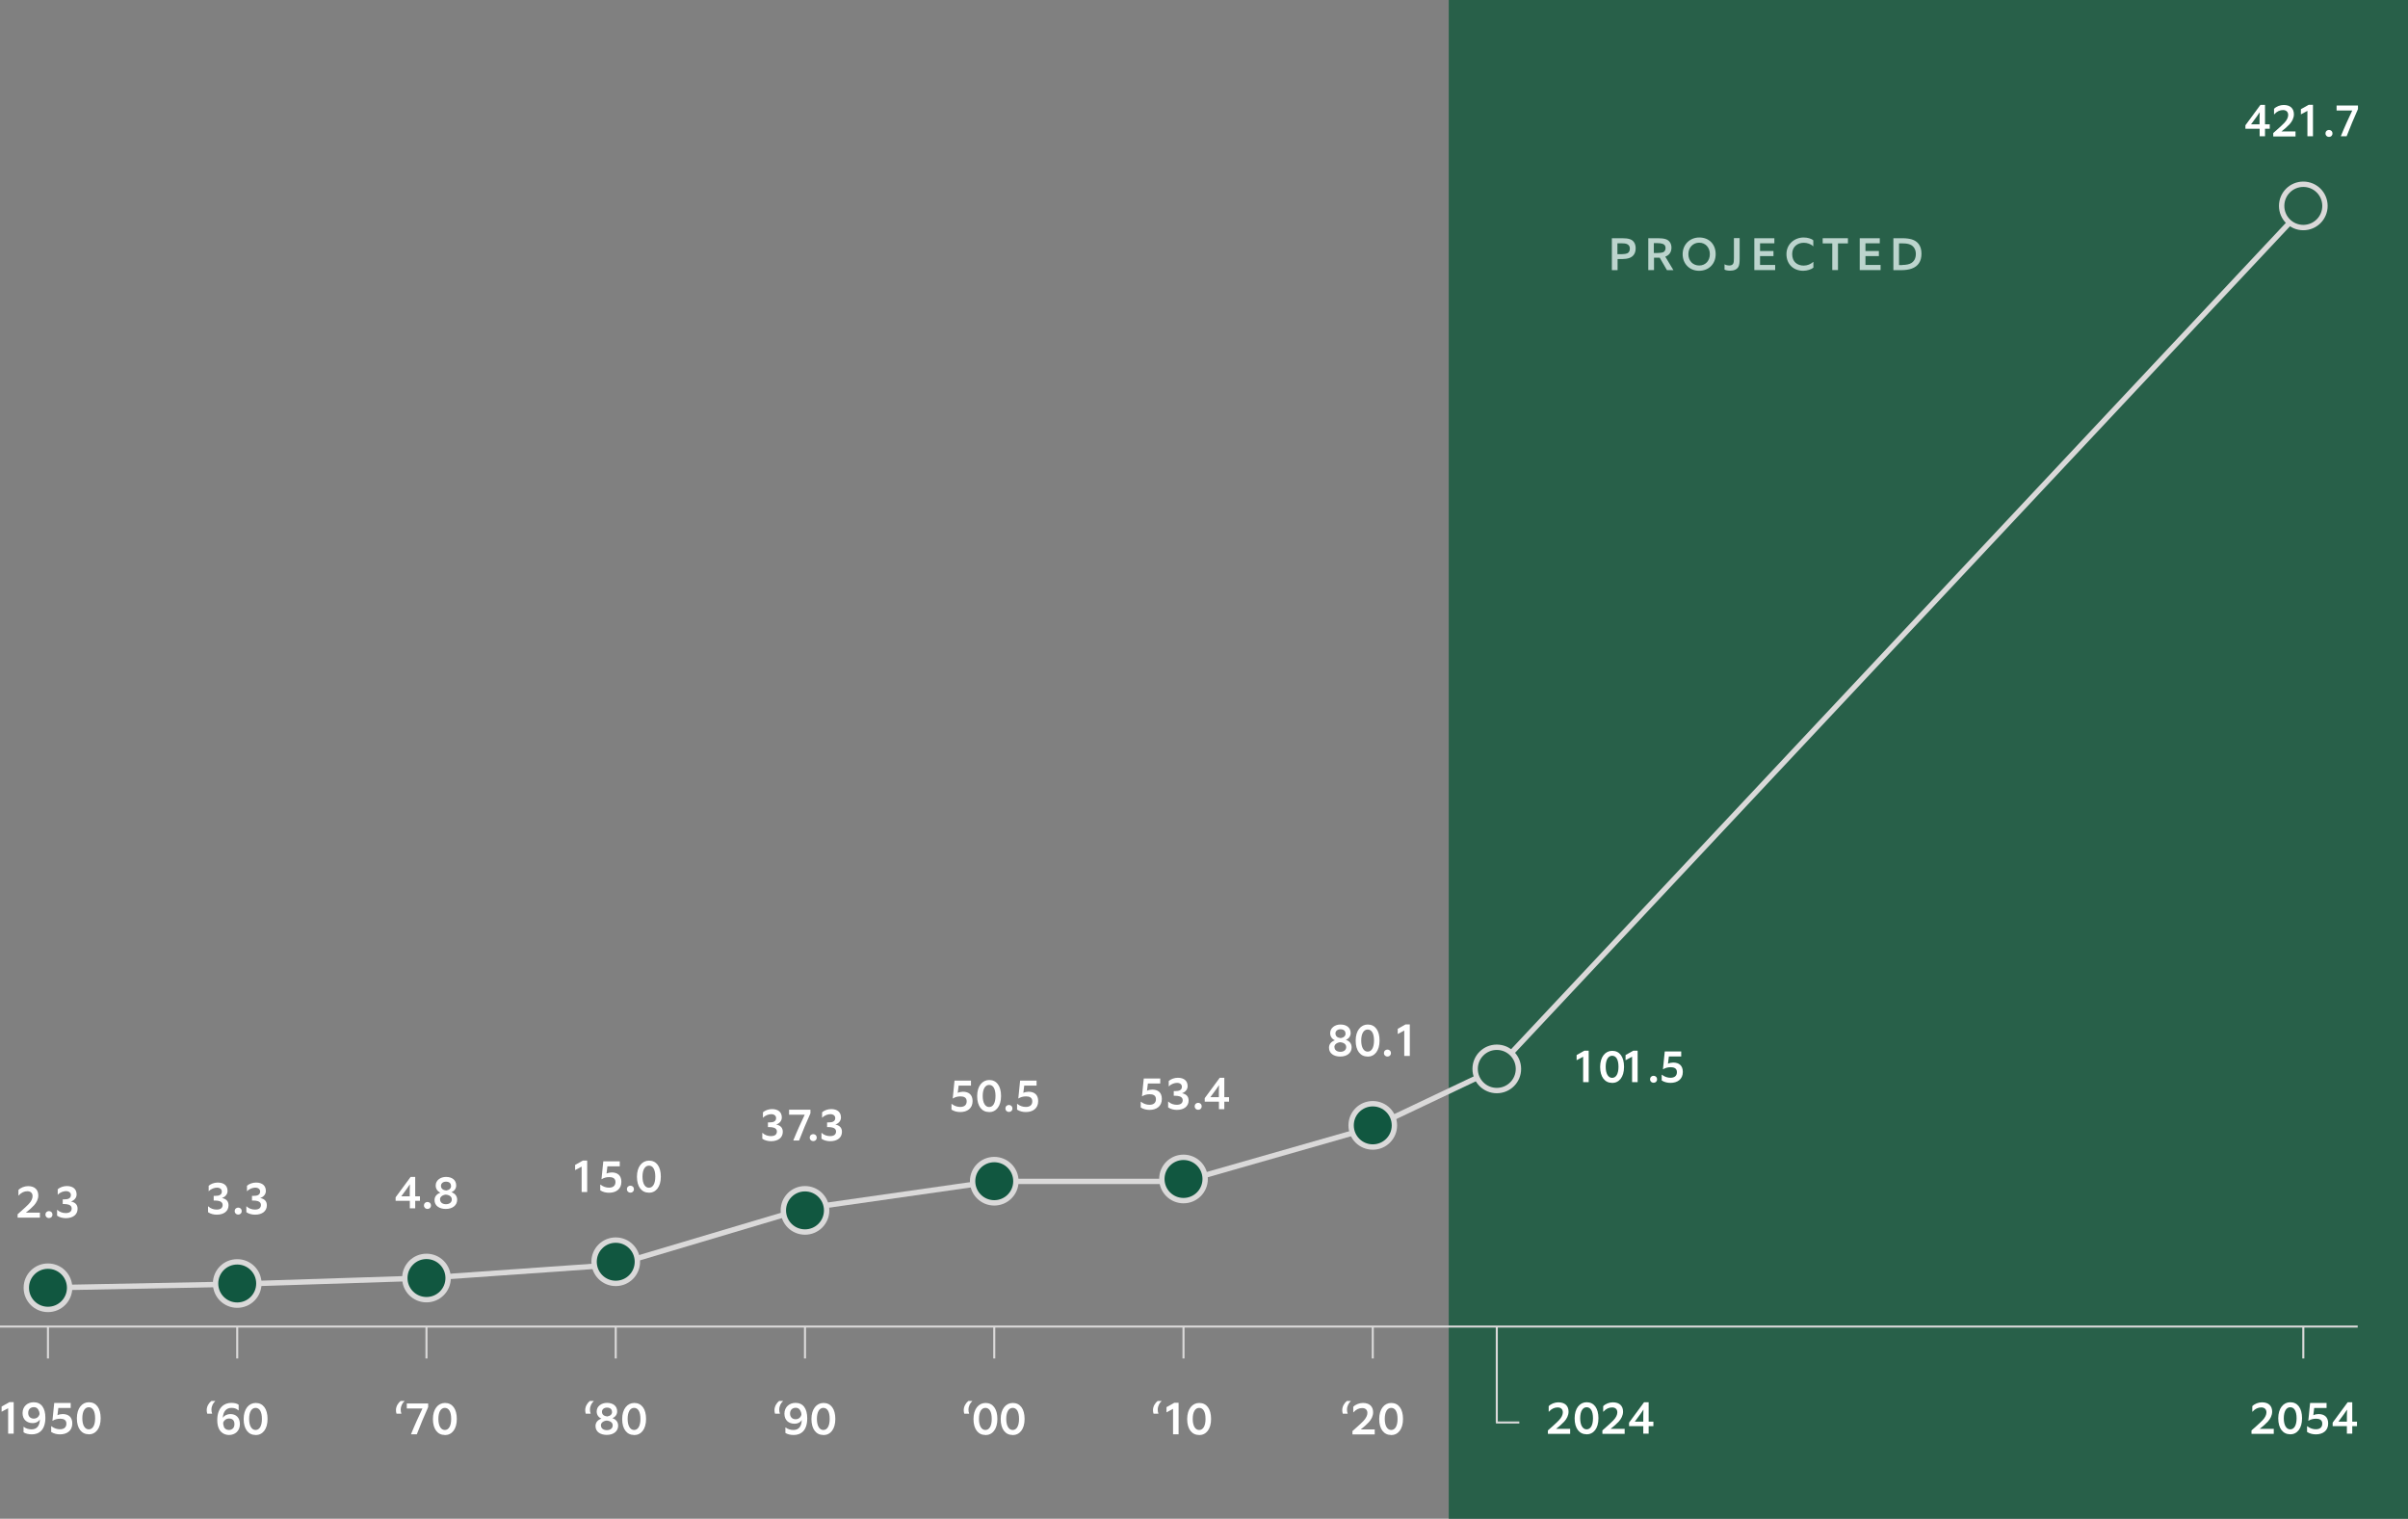 <?xml version="1.0" encoding="UTF-8"?><svg id="b" xmlns="http://www.w3.org/2000/svg" viewBox="0 0 269.1 169.72"><rect x="0" y="0" width="269.1" height="169.72" fill="#808080" stroke="none"/><g id="c"><path d="M269.1,0h-107.2v169.72h107.2V0Z" style="fill:#286049;"/><path d="M5.36,151.81v-3.57" style="fill:none; stroke:#dad9d9; stroke-linejoin:round; stroke-width:.23px;"/><path d="M26.51,148.24v3.57" style="fill:none; stroke:#dad9d9; stroke-linejoin:round; stroke-width:.23px;"/><path d="M47.66,148.24v3.57" style="fill:none; stroke:#dad9d9; stroke-linejoin:round; stroke-width:.23px;"/><path d="M68.81,148.24v3.57" style="fill:none; stroke:#dad9d9; stroke-linejoin:round; stroke-width:.23px;"/><path d="M89.96,148.24v3.57" style="fill:none; stroke:#dad9d9; stroke-linejoin:round; stroke-width:.23px;"/><path d="M111.11,148.24v3.57" style="fill:none; stroke:#dad9d9; stroke-linejoin:round; stroke-width:.23px;"/><path d="M132.26,148.24v3.57" style="fill:none; stroke:#dad9d9; stroke-linejoin:round; stroke-width:.23px;"/><path d="M153.41,148.24v3.57" style="fill:none; stroke:#dad9d9; stroke-linejoin:round; stroke-width:.23px;"/><path d="M167.27,148.24v10.72" style="fill:none; stroke:#dad9d9; stroke-linejoin:round; stroke-width:.23px;"/><path d="M169.79,158.96h-2.61" style="fill:none; stroke:#dad9d9; stroke-linejoin:round; stroke-width:.23px;"/><path d="M257.4,148.24v3.57" style="fill:none; stroke:#dad9d9; stroke-linejoin:round; stroke-width:.23px;"/><path d="M0,148.24h263.48" style="fill:none; stroke:#dad9d9; stroke-linejoin:round; stroke-width:.23px;"/><path d="M5.36,143.91l21.15-.41,21.15-.68,21.15-1.48,21.15-6.3,21.15-3.02h21.15l21.15-6.05,13.86-6.58,90.13-96.13" style="fill:none; stroke:#dad9d9; stroke-linejoin:round; stroke-width:.6px;"/><path d="M5.36,146.33c1.34,0,2.42-1.08,2.42-2.42s-1.08-2.42-2.42-2.42-2.42,1.08-2.42,2.42,1.08,2.42,2.42,2.42Z" style="fill:#115740; stroke:#dad9d9; stroke-linejoin:round; stroke-width:.6px;"/><path d="M26.51,145.85c1.34,0,2.42-1.08,2.42-2.42s-1.08-2.42-2.42-2.42-2.42,1.08-2.42,2.42,1.08,2.42,2.42,2.42Z" style="fill:#115740; stroke:#dad9d9; stroke-linejoin:round; stroke-width:.6px;"/><path d="M47.66,145.24c1.34,0,2.42-1.08,2.42-2.42s-1.08-2.42-2.42-2.42-2.42,1.08-2.42,2.42,1.08,2.42,2.42,2.42Z" style="fill:#115740; stroke:#dad9d9; stroke-linejoin:round; stroke-width:.6px;"/><path d="M68.81,143.42c1.34,0,2.42-1.08,2.42-2.42s-1.08-2.42-2.42-2.42-2.42,1.08-2.42,2.42,1.08,2.42,2.42,2.42Z" style="fill:#115740; stroke:#dad9d9; stroke-linejoin:round; stroke-width:.6px;"/><path d="M89.96,137.68c1.34,0,2.42-1.08,2.42-2.42s-1.08-2.42-2.42-2.42-2.42,1.08-2.42,2.42,1.08,2.42,2.42,2.42Z" style="fill:#115740; stroke:#dad9d9; stroke-linejoin:round; stroke-width:.6px;"/><path d="M111.11,134.42c1.34,0,2.42-1.08,2.42-2.42s-1.08-2.42-2.42-2.42-2.42,1.08-2.42,2.42,1.08,2.42,2.42,2.42Z" style="fill:#115740; stroke:#dad9d9; stroke-linejoin:round; stroke-width:.6px;"/><path d="M132.26,134.17c1.34,0,2.42-1.08,2.42-2.42s-1.08-2.42-2.42-2.42-2.42,1.08-2.42,2.42,1.08,2.42,2.42,2.42Z" style="fill:#115740; stroke:#dad9d9; stroke-linejoin:round; stroke-width:.6px;"/><path d="M153.41,128.18c1.34,0,2.42-1.08,2.42-2.42s-1.08-2.42-2.42-2.42-2.42,1.08-2.42,2.42,1.08,2.42,2.42,2.42Z" style="fill:#115740; stroke:#dad9d9; stroke-linejoin:round; stroke-width:.6px;"/><path d="M167.27,121.87c1.34,0,2.42-1.08,2.42-2.42s-1.08-2.42-2.42-2.42-2.42,1.08-2.42,2.42,1.08,2.42,2.42,2.42Z" style="fill:#286049; stroke:#dad9d9; stroke-linejoin:round; stroke-width:.6px;"/><path d="M257.4,25.43c1.34,0,2.42-1.08,2.42-2.42s-1.08-2.42-2.42-2.42-2.42,1.08-2.42,2.42,1.08,2.42,2.42,2.42Z" style="fill:#286049; stroke:#dad9d9; stroke-linejoin:round; stroke-width:.6px;"/><g style="isolation:isolate;"><g style="isolation:isolate;"><path d="M180.13,30.18v-3.56h1.16c.36,0,.66.04.86.11.39.13.64.48.64,1.01,0,.56-.25.92-.7,1.09-.22.08-.53.12-.8.12h-.52v1.24h-.64ZM181.27,28.4c.26,0,.46-.04.58-.09.2-.09.29-.28.29-.55,0-.22-.12-.4-.31-.48-.15-.07-.36-.09-.58-.09h-.5v1.21h.5Z" style="fill:#bcd4cd;"/><path d="M186.28,30.18l-.8-1.38c-.08,0-.16,0-.24,0h-.4v1.38h-.64v-3.56h1.09c.36,0,.66.04.87.11.38.13.63.46.63.94,0,.52-.26.85-.69,1.01l.91,1.51h-.72ZM185.23,28.27c.28,0,.5-.03.63-.08.18-.09.27-.24.27-.49,0-.23-.12-.38-.32-.45-.13-.05-.36-.08-.58-.08h-.41v1.1h.4Z" style="fill:#bcd4cd;"/><path d="M189.88,30.26c-1.07,0-1.84-.78-1.84-1.86s.81-1.86,1.86-1.86c1.1,0,1.83.76,1.83,1.86s-.78,1.86-1.85,1.86ZM189.89,27.12c-.69,0-1.21.54-1.21,1.28,0,.78.53,1.27,1.21,1.27.72,0,1.19-.55,1.19-1.27s-.47-1.28-1.2-1.28Z" style="fill:#bcd4cd;"/><path d="M192.72,29.54h.02c.14.09.34.13.49.13.22,0,.38-.06.46-.21.07-.13.08-.33.08-.63v-2.22h.64v2.31c0,.4-.03.68-.13.88-.15.29-.48.45-.93.45-.27,0-.49-.05-.63-.12v-.59Z" style="fill:#bcd4cd;"/><path d="M196.05,30.18v-3.56h2.24v.57h-1.6v.86h1.5v.57h-1.5v.99h1.69v.57h-2.32Z" style="fill:#bcd4cd;"/><path d="M201.52,30.26c-1.07,0-1.88-.71-1.88-1.86s.93-1.86,1.92-1.86c.42,0,.87.12,1.08.32v.66h-.02c-.24-.25-.67-.39-1.04-.39-.69,0-1.3.43-1.3,1.26,0,.88.58,1.29,1.29,1.29.43,0,.79-.17,1.06-.41h.02v.64c-.22.19-.69.35-1.14.35Z" style="fill:#bcd4cd;"/><path d="M204.76,30.18v-2.98h-1.07v-.58h2.82v.58h-1.11v2.98h-.64Z" style="fill:#bcd4cd;"/><path d="M207.83,30.18v-3.56h2.24v.57h-1.6v.86h1.5v.57h-1.5v.99h1.69v.57h-2.32Z" style="fill:#bcd4cd;"/><path d="M211.59,26.62h.99c.46,0,.82.06,1.06.13.65.2,1.09.69,1.09,1.6,0,.85-.37,1.41-1.1,1.67-.29.1-.66.17-1.17.17h-.87v-3.56ZM212.58,29.61c.43,0,.79-.08.99-.2.31-.18.53-.5.53-1.04,0-.46-.22-.87-.64-1.04-.18-.07-.39-.13-.82-.13h-.42v2.42h.36Z" style="fill:#bcd4cd;"/></g></g><g style="isolation:isolate;"><g style="isolation:isolate;"><path d="M252.52,15.23v-.84h-1.59v-.39l1.68-2.28h.51v2.17h.53v.5h-.53v.84h-.59ZM252.53,12.54c-.21.32-.37.55-.97,1.35h.95c0-.58,0-.89.02-1.35Z" style="fill:#fff;"/></g><g style="isolation:isolate;"><path d="M257.86,15.23v-2.84l-.73.39v-.58l.87-.49h.48v3.52h-.62Z" style="fill:#fff;"/><path d="M260.27,15.3c-.21,0-.39-.15-.39-.38,0-.28.21-.4.39-.4s.39.12.39.4c0,.23-.17.38-.39.38Z" style="fill:#fff;"/><path d="M261.59,15.23c.39-.97.9-2.09,1.28-2.88h-1.75v-.56h2.39v.4c-.45,1.01-.87,2-1.27,3.04h-.65Z" style="fill:#fff;"/></g></g><g style="isolation:isolate;"><g style="isolation:isolate;"><path d="M254.04,15.23v-.36c.42-.38.83-.72,1.23-1.13.31-.32.44-.63.44-.89,0-.34-.21-.55-.58-.55-.34,0-.68.14-.98.48h-.02v-.62c.25-.26.68-.43,1.08-.43.76,0,1.14.42,1.14,1.04,0,.42-.2.8-.48,1.11-.2.22-.62.6-.91.81.48,0,.93,0,1.57,0v.56h-2.48Z" style="fill:#fff;"/></g></g><g style="isolation:isolate;"><g style="isolation:isolate;"><path d="M182.39,120.93v-2.84l-.73.39v-.58l.87-.49h.48v3.52h-.62Z" style="fill:#fff;"/><path d="M184.79,121c-.21,0-.39-.15-.39-.38,0-.28.21-.4.39-.4s.39.12.39.4c0,.23-.17.38-.39.38Z" style="fill:#fff;"/><path d="M185.7,120.1h.02c.32.25.66.34.96.34.47,0,.72-.23.72-.63,0-.44-.34-.55-.7-.55-.34,0-.61.09-.84.23h-.02l.2-1.99h1.84v.56h-1.38l-.1.81c.14-.08.41-.13.58-.13.65,0,1.08.33,1.08,1.05,0,.83-.62,1.22-1.37,1.22-.31,0-.67-.06-.99-.27v-.62Z" style="fill:#fff;"/></g></g><g style="isolation:isolate;"><g style="isolation:isolate;"><path d="M176.92,120.93v-2.84l-.73.39v-.58l.87-.49h.48v3.52h-.62Z" style="fill:#fff;"/><path d="M180.15,121.01c-.8,0-1.33-.65-1.33-1.78s.58-1.8,1.35-1.8c.82,0,1.32.66,1.32,1.79s-.54,1.8-1.34,1.8ZM180.16,117.98c-.43,0-.72.44-.72,1.23s.29,1.24.72,1.24.71-.43.71-1.24-.27-1.23-.71-1.23Z" style="fill:#fff;"/></g></g><g style="isolation:isolate;"><g style="isolation:isolate;"><path d="M151.05,117.04c0,.61-.5,1.03-1.27,1.03-.71,0-1.26-.34-1.26-.99,0-.39.24-.68.66-.83-.33-.14-.53-.43-.53-.8,0-.58.53-.96,1.15-.96.67,0,1.14.34,1.14.96,0,.34-.21.63-.54.75.41.13.65.43.65.85ZM149.13,117.01c0,.36.31.53.66.53.38,0,.65-.2.65-.53s-.28-.51-.68-.54c-.36.04-.64.24-.64.54ZM150.36,115.49c0-.29-.21-.47-.56-.47-.33,0-.56.2-.56.46,0,.34.25.49.59.53.33-.06.54-.22.54-.52Z" style="fill:#fff;"/><path d="M152.83,118.07c-.8,0-1.33-.65-1.33-1.78s.58-1.8,1.35-1.8c.82,0,1.32.66,1.32,1.79s-.54,1.8-1.34,1.8ZM152.84,115.05c-.43,0-.72.44-.72,1.23s.29,1.24.72,1.24.71-.43.71-1.24-.27-1.23-.71-1.23Z" style="fill:#fff;"/><path d="M155.05,118.07c-.21,0-.39-.15-.39-.38,0-.28.21-.4.39-.4s.39.12.39.4c0,.23-.17.38-.39.38Z" style="fill:#fff;"/><path d="M156.93,118v-2.84l-.73.39v-.58l.87-.49h.48v3.52h-.62Z" style="fill:#fff;"/></g></g><g style="isolation:isolate;"><g style="isolation:isolate;"><path d="M127.48,123.12h.02c.32.25.66.34.96.34.47,0,.72-.23.72-.63,0-.44-.34-.55-.7-.55-.34,0-.61.09-.84.23h-.02l.2-1.99h1.84v.56h-1.38l-.1.81c.14-.08.41-.13.58-.13.65,0,1.08.33,1.08,1.05,0,.83-.62,1.22-1.37,1.22-.31,0-.67-.06-.99-.27v-.62Z" style="fill:#fff;"/><path d="M130.54,123.1h.02c.26.25.61.36.94.36.51,0,.67-.24.67-.52,0-.2-.12-.35-.34-.42-.12-.04-.32-.07-.52-.07h-.14v-.52h.16c.23,0,.4-.03.52-.09.17-.09.23-.22.23-.4,0-.26-.22-.43-.54-.43-.26,0-.65.11-.91.39h-.02v-.6c.23-.21.63-.36,1.01-.36.73,0,1.1.37,1.1.94,0,.35-.23.65-.63.79.48.09.74.36.74.81,0,.66-.53,1.05-1.31,1.05-.32,0-.71-.08-.98-.28v-.65Z" style="fill:#fff;"/><path d="M133.9,124.02c-.21,0-.39-.15-.39-.38,0-.28.21-.4.39-.4s.39.12.39.4c0,.23-.17.38-.39.38Z" style="fill:#fff;"/><path d="M136.22,123.95v-.84h-1.59v-.39l1.68-2.28h.51v2.17h.53v.5h-.53v.84h-.59ZM136.23,121.26c-.21.32-.37.55-.97,1.35h.95c0-.58,0-.89.02-1.35Z" style="fill:#fff;"/></g></g><g style="isolation:isolate;"><g style="isolation:isolate;"><path d="M106.33,123.36h.02c.32.25.66.34.96.34.47,0,.72-.23.72-.63,0-.44-.34-.55-.7-.55-.34,0-.61.09-.84.23h-.02l.2-1.99h1.84v.56h-1.38l-.1.81c.14-.08.41-.13.58-.13.65,0,1.08.33,1.08,1.05,0,.83-.62,1.22-1.37,1.22-.31,0-.67-.06-.99-.27v-.62Z" style="fill:#fff;"/><path d="M110.53,124.27c-.8,0-1.33-.65-1.33-1.78s.58-1.8,1.35-1.8c.82,0,1.32.66,1.32,1.79s-.54,1.8-1.34,1.8ZM110.54,121.24c-.43,0-.72.44-.72,1.23s.29,1.24.72,1.24.71-.43.71-1.24-.27-1.23-.71-1.23Z" style="fill:#fff;"/><path d="M112.75,124.26c-.21,0-.39-.15-.39-.38,0-.28.21-.4.39-.4s.39.12.39.4c0,.23-.17.38-.39.38Z" style="fill:#fff;"/><path d="M113.66,123.36h.02c.32.25.66.34.96.34.47,0,.72-.23.72-.63,0-.44-.34-.55-.7-.55-.34,0-.61.09-.84.23h-.02l.2-1.99h1.84v.56h-1.38l-.1.81c.14-.08.41-.13.58-.13.65,0,1.08.33,1.08,1.05,0,.83-.62,1.22-1.37,1.22-.31,0-.67-.06-.99-.27v-.62Z" style="fill:#fff;"/></g></g><g style="isolation:isolate;"><g style="isolation:isolate;"><path d="M85.19,126.6h.02c.26.25.61.36.94.36.51,0,.67-.24.67-.52,0-.2-.12-.35-.34-.42-.12-.04-.32-.07-.52-.07h-.14v-.52h.16c.23,0,.4-.03.52-.09.17-.09.23-.22.23-.4,0-.26-.22-.43-.54-.43-.26,0-.65.11-.91.39h-.02v-.6c.23-.21.63-.36,1.01-.36.73,0,1.1.37,1.1.94,0,.35-.23.65-.63.79.48.09.74.36.74.81,0,.66-.53,1.05-1.31,1.05-.32,0-.71-.08-.98-.28v-.65Z" style="fill:#fff;"/><path d="M88.65,127.45c.39-.97.9-2.09,1.28-2.88h-1.75v-.56h2.39v.4c-.45,1.01-.87,2-1.27,3.04h-.65Z" style="fill:#fff;"/><path d="M90.88,127.52c-.21,0-.39-.15-.39-.38,0-.28.21-.4.39-.4s.39.12.39.4c0,.23-.17.38-.39.38Z" style="fill:#fff;"/><path d="M91.8,126.6h.02c.26.25.61.36.94.36.51,0,.67-.24.67-.52,0-.2-.12-.35-.34-.42-.12-.04-.32-.07-.52-.07h-.14v-.52h.16c.23,0,.4-.03.52-.09.17-.09.23-.22.23-.4,0-.26-.22-.43-.54-.43-.26,0-.65.11-.91.39h-.02v-.6c.23-.21.63-.36,1.01-.36.73,0,1.1.37,1.1.94,0,.35-.23.65-.63.79.48.09.74.36.74.81,0,.66-.53,1.05-1.31,1.05-.32,0-.71-.08-.98-.28v-.65Z" style="fill:#fff;"/></g></g><g style="isolation:isolate;"><g style="isolation:isolate;"><path d="M65,133.21v-2.84l-.73.39v-.58l.87-.49h.48v3.52h-.62Z" style="fill:#fff;"/><path d="M67.08,132.38h.02c.32.25.66.34.96.34.47,0,.72-.23.72-.63,0-.44-.34-.55-.7-.55-.34,0-.61.09-.84.23h-.02l.2-1.99h1.84v.56h-1.38l-.1.81c.14-.08.41-.13.58-.13.65,0,1.08.33,1.08,1.05,0,.83-.62,1.22-1.37,1.22-.31,0-.67-.06-.99-.27v-.62Z" style="fill:#fff;"/><path d="M70.45,133.28c-.21,0-.39-.15-.39-.38,0-.28.21-.4.39-.4s.39.12.39.4c0,.23-.17.38-.39.38Z" style="fill:#fff;"/><path d="M72.51,133.28c-.8,0-1.33-.65-1.33-1.78s.58-1.8,1.35-1.8c.82,0,1.32.66,1.32,1.79s-.54,1.8-1.34,1.8ZM72.52,130.26c-.43,0-.72.44-.72,1.23s.29,1.24.72,1.24.71-.43.71-1.24-.27-1.23-.71-1.23Z" style="fill:#fff;"/></g></g><g style="isolation:isolate;"><g style="isolation:isolate;"><path d="M45.8,135.03v-.84h-1.59v-.39l1.68-2.28h.51v2.17h.53v.5h-.53v.84h-.59ZM45.81,132.34c-.21.32-.37.55-.97,1.35h.95c0-.58,0-.89.02-1.35Z" style="fill:#fff;"/><path d="M47.77,135.1c-.21,0-.39-.15-.39-.38,0-.28.21-.4.39-.4s.39.12.39.4c0,.23-.17.38-.39.38Z" style="fill:#fff;"/><path d="M51.09,134.07c0,.61-.5,1.03-1.27,1.03-.71,0-1.26-.34-1.26-.99,0-.39.24-.68.66-.83-.33-.14-.53-.43-.53-.8,0-.58.53-.96,1.15-.96.67,0,1.14.34,1.14.96,0,.34-.21.63-.54.75.41.13.65.43.65.85ZM49.18,134.04c0,.36.31.53.66.53.38,0,.65-.2.65-.53s-.28-.51-.68-.54c-.36.04-.64.24-.64.54ZM50.4,132.52c0-.29-.21-.47-.56-.47-.33,0-.56.2-.56.46,0,.34.25.49.59.53.33-.06.54-.22.54-.52Z" style="fill:#fff;"/></g></g><g style="isolation:isolate;"><g style="isolation:isolate;"><path d="M23.25,134.81h.02c.26.25.61.36.94.36.51,0,.67-.24.67-.52,0-.2-.12-.35-.34-.42-.12-.04-.32-.07-.52-.07h-.14v-.52h.16c.23,0,.4-.03.52-.09.17-.09.23-.22.23-.4,0-.26-.22-.43-.54-.43-.26,0-.65.11-.91.39h-.02v-.6c.23-.21.63-.36,1.01-.36.73,0,1.1.37,1.1.94,0,.35-.23.65-.63.79.48.09.74.36.74.81,0,.66-.53,1.05-1.31,1.05-.32,0-.71-.08-.98-.28v-.65Z" style="fill:#fff;"/><path d="M26.62,135.73c-.21,0-.39-.15-.39-.38,0-.28.21-.4.39-.4s.39.12.39.4c0,.23-.17.38-.39.38Z" style="fill:#fff;"/><path d="M27.53,134.81h.02c.26.25.61.36.94.36.51,0,.67-.24.67-.52,0-.2-.12-.35-.34-.42-.12-.04-.32-.07-.52-.07h-.14v-.52h.16c.23,0,.4-.03.52-.09.17-.09.23-.22.23-.4,0-.26-.22-.43-.54-.43-.26,0-.65.11-.91.39h-.02v-.6c.23-.21.63-.36,1.01-.36.73,0,1.1.37,1.1.94,0,.35-.23.65-.63.79.48.09.74.36.74.81,0,.66-.53,1.05-1.31,1.05-.32,0-.71-.08-.98-.28v-.65Z" style="fill:#fff;"/></g></g><g style="isolation:isolate;"><g style="isolation:isolate;"><path d="M1.97,136.05v-.36c.42-.38.83-.72,1.23-1.13.31-.32.44-.63.44-.89,0-.34-.21-.55-.58-.55-.34,0-.68.14-.98.48h-.02v-.62c.25-.26.68-.43,1.08-.43.76,0,1.14.42,1.14,1.04,0,.42-.2.8-.48,1.11-.2.22-.62.6-.91.81.48,0,.93,0,1.57,0v.56H1.97Z" style="fill:#fff;"/><path d="M5.47,136.12c-.21,0-.39-.15-.39-.38,0-.28.21-.4.39-.4s.39.12.39.4c0,.23-.17.38-.39.38Z" style="fill:#fff;"/><path d="M6.38,135.2h.02c.26.25.61.36.94.36.51,0,.67-.24.67-.52,0-.2-.12-.35-.34-.42-.12-.04-.32-.07-.52-.07h-.14v-.52h.16c.23,0,.4-.03.52-.09.17-.09.23-.22.23-.4,0-.26-.22-.43-.54-.43-.26,0-.65.11-.91.39h-.02v-.6c.23-.21.63-.36,1.01-.36.73,0,1.1.37,1.1.94,0,.35-.23.65-.63.79.48.09.74.36.74.81,0,.66-.53,1.05-1.31,1.05-.32,0-.71-.08-.98-.28v-.65Z" style="fill:#fff;"/></g></g><g style="isolation:isolate;"><g style="isolation:isolate;"><path d="M172.98,160.21v-.36c.42-.38.83-.72,1.23-1.13.31-.32.44-.63.44-.89,0-.34-.21-.55-.58-.55-.34,0-.68.14-.98.48h-.02v-.62c.25-.26.68-.43,1.08-.43.76,0,1.14.42,1.14,1.04,0,.42-.2.8-.48,1.11-.2.22-.62.6-.91.81.48,0,.93,0,1.57,0v.56h-2.48Z" style="fill:#fff;"/><path d="M177.3,160.28c-.8,0-1.33-.65-1.33-1.78s.58-1.8,1.34-1.8c.82,0,1.32.66,1.32,1.79s-.54,1.8-1.34,1.8ZM177.31,157.26c-.43,0-.72.44-.72,1.23s.29,1.24.72,1.24.71-.43.71-1.24-.27-1.23-.71-1.23Z" style="fill:#fff;"/><path d="M179.07,160.21v-.36c.42-.38.83-.72,1.23-1.13.31-.32.44-.63.44-.89,0-.34-.21-.55-.58-.55-.34,0-.68.14-.98.48h-.02v-.62c.25-.26.68-.43,1.08-.43.76,0,1.14.42,1.14,1.04,0,.42-.2.8-.48,1.11-.2.22-.62.6-.91.81.48,0,.93,0,1.57,0v.56h-2.48Z" style="fill:#fff;"/><path d="M183.64,160.21v-.84h-1.59v-.39l1.68-2.28h.51v2.17h.53v.5h-.53v.84h-.59ZM183.66,157.52c-.21.32-.37.55-.97,1.35h.95c0-.58,0-.89.02-1.35Z" style="fill:#fff;"/></g></g><g style="isolation:isolate;"><g style="isolation:isolate;"><path d="M2.64,159.45h.02c.23.2.59.28.87.28.63,0,.91-.44.93-1.13-.12.25-.43.43-.81.43-.62,0-1.13-.37-1.13-1.12s.56-1.21,1.24-1.21c.86,0,1.31.65,1.31,1.73,0,1.38-.71,1.86-1.51,1.86-.35,0-.72-.08-.93-.23v-.61ZM4.35,157.69c-.08-.27-.28-.44-.57-.44-.32,0-.63.19-.63.65,0,.41.28.63.62.63.36,0,.57-.23.65-.49,0-.13-.02-.23-.06-.35Z" style="fill:#fff;"/><path d="M5.72,159.38h.02c.32.25.66.34.96.34.47,0,.72-.23.72-.63,0-.44-.34-.55-.7-.55-.34,0-.61.09-.84.23h-.02l.2-1.99h1.84v.56h-1.38l-.1.81c.14-.08.41-.13.58-.13.65,0,1.08.33,1.08,1.05,0,.83-.62,1.22-1.37,1.22-.31,0-.67-.06-.99-.27v-.62Z" style="fill:#fff;"/><path d="M9.92,160.28c-.8,0-1.33-.65-1.33-1.78s.58-1.8,1.34-1.8c.82,0,1.32.66,1.32,1.79s-.54,1.8-1.34,1.8ZM9.92,157.26c-.43,0-.72.44-.72,1.23s.29,1.24.72,1.24.71-.43.71-1.24-.27-1.23-.71-1.23Z" style="fill:#fff;"/></g></g><g style="isolation:isolate;"><g style="isolation:isolate;"><path d="M.91,160.21v-2.84l-.73.39v-.58l.87-.49h.48v3.52h-.62Z" style="fill:#fff;"/></g></g><g style="isolation:isolate;"><g style="isolation:isolate;"><path d="M251.61,160.21v-.36c.42-.38.83-.72,1.23-1.13.31-.32.44-.63.44-.89,0-.34-.21-.55-.58-.55-.34,0-.68.14-.98.48h-.02v-.62c.25-.26.68-.43,1.08-.43.76,0,1.14.42,1.14,1.04,0,.42-.2.8-.48,1.11-.2.22-.62.6-.91.81.48,0,.93,0,1.57,0v.56h-2.48Z" style="fill:#fff;"/><path d="M255.93,160.28c-.8,0-1.33-.65-1.33-1.78s.58-1.8,1.34-1.8c.82,0,1.32.66,1.32,1.79s-.54,1.8-1.34,1.8ZM255.94,157.26c-.43,0-.72.44-.72,1.23s.29,1.24.72,1.24.71-.43.71-1.24-.27-1.23-.71-1.23Z" style="fill:#fff;"/><path d="M257.82,159.38h.02c.32.25.66.34.96.34.47,0,.72-.23.72-.63,0-.44-.34-.55-.7-.55-.34,0-.61.09-.84.23h-.02l.2-1.99h1.84v.56h-1.38l-.1.81c.14-.08.41-.13.58-.13.65,0,1.08.33,1.08,1.05,0,.83-.62,1.22-1.37,1.22-.31,0-.67-.06-.99-.27v-.62Z" style="fill:#fff;"/><path d="M262.27,160.21v-.84h-1.59v-.39l1.68-2.28h.51v2.17h.53v.5h-.53v.84h-.59ZM262.29,157.52c-.21.32-.37.55-.97,1.35h.95c0-.58,0-.89.02-1.35Z" style="fill:#fff;"/></g></g><g style="isolation:isolate;"><g style="isolation:isolate;"><path d="M24.05,156.56v.02c-.22.2-.42.54-.42.95,0,.15.02.3.08.45h-.55c-.04-.11-.06-.27-.06-.4,0-.44.27-.83.52-1.02h.43Z" style="fill:#fff;"/><path d="M25.74,158.02c.62,0,1.07.38,1.07,1.13s-.54,1.21-1.21,1.21c-.63,0-1.32-.4-1.32-1.66,0-1.42.79-1.93,1.56-1.93.34,0,.63.06.83.21v.63h-.03c-.22-.22-.51-.28-.77-.28-.56,0-.93.37-.97,1.12.15-.26.5-.43.85-.43ZM25.01,159.43c.08.22.3.37.56.37.33,0,.63-.19.63-.65s-.26-.63-.6-.63-.59.23-.66.46c0,.16.02.29.08.45Z" style="fill:#fff;"/><path d="M28.56,160.36c-.8,0-1.33-.65-1.33-1.78s.58-1.8,1.35-1.8c.82,0,1.32.66,1.32,1.79s-.54,1.8-1.34,1.8ZM28.56,157.33c-.43,0-.72.44-.72,1.23s.29,1.24.72,1.24.71-.43.71-1.24-.27-1.23-.71-1.23Z" style="fill:#fff;"/></g></g><g style="isolation:isolate;"><g style="isolation:isolate;"><path d="M45.2,156.56v.02c-.22.2-.42.54-.42.95,0,.15.02.3.08.45h-.55c-.04-.11-.06-.27-.06-.4,0-.44.27-.83.52-1.02h.43Z" style="fill:#fff;"/><path d="M45.93,160.28c.39-.97.9-2.09,1.28-2.88h-1.75v-.56h2.39v.4c-.45,1.01-.87,2-1.27,3.04h-.65Z" style="fill:#fff;"/><path d="M49.71,160.36c-.8,0-1.33-.65-1.33-1.78s.58-1.8,1.35-1.8c.82,0,1.32.66,1.32,1.79s-.54,1.8-1.34,1.8ZM49.71,157.33c-.43,0-.72.44-.72,1.23s.29,1.24.72,1.24.71-.43.71-1.24-.27-1.23-.71-1.23Z" style="fill:#fff;"/></g></g><g style="isolation:isolate;"><g style="isolation:isolate;"><path d="M66.35,156.56v.02c-.22.2-.42.54-.42.95,0,.15.02.3.08.45h-.55c-.04-.11-.06-.27-.06-.4,0-.44.27-.83.52-1.02h.43Z" style="fill:#fff;"/><path d="M69.08,159.32c0,.61-.5,1.03-1.27,1.03-.71,0-1.26-.34-1.26-.99,0-.39.24-.68.66-.83-.33-.14-.53-.43-.53-.8,0-.58.53-.96,1.15-.96.67,0,1.14.34,1.14.96,0,.34-.21.63-.54.75.41.13.65.43.65.85ZM67.16,159.29c0,.36.31.53.66.53.38,0,.65-.2.65-.53s-.28-.51-.68-.54c-.36.04-.64.24-.64.54ZM68.39,157.77c0-.29-.21-.47-.56-.47-.33,0-.56.2-.56.46,0,.34.25.49.59.53.33-.06.54-.22.54-.52Z" style="fill:#fff;"/><path d="M70.86,160.36c-.8,0-1.33-.65-1.33-1.78s.58-1.8,1.35-1.8c.82,0,1.32.66,1.32,1.79s-.54,1.8-1.34,1.8ZM70.86,157.33c-.43,0-.72.44-.72,1.23s.29,1.24.72,1.24.71-.43.71-1.24-.27-1.23-.71-1.23Z" style="fill:#fff;"/></g></g><g style="isolation:isolate;"><g style="isolation:isolate;"><path d="M87.5,156.56v.02c-.22.2-.42.54-.42.95,0,.15.02.3.08.45h-.55c-.04-.11-.06-.27-.06-.4,0-.44.27-.83.52-1.02h.43Z" style="fill:#fff;"/><path d="M87.78,159.52h.02c.23.2.59.28.87.28.63,0,.91-.44.93-1.13-.12.25-.43.43-.81.43-.63,0-1.13-.37-1.13-1.12s.56-1.21,1.24-1.21c.86,0,1.31.65,1.31,1.73,0,1.38-.71,1.86-1.51,1.86-.35,0-.72-.08-.93-.23v-.61ZM89.49,157.76c-.08-.27-.28-.44-.57-.44-.32,0-.63.19-.63.65,0,.41.28.63.62.63.36,0,.57-.23.65-.49,0-.13-.02-.23-.06-.35Z" style="fill:#fff;"/><path d="M92.01,160.36c-.8,0-1.33-.65-1.33-1.78s.58-1.8,1.35-1.8c.82,0,1.32.66,1.32,1.79s-.54,1.8-1.34,1.8ZM92.01,157.33c-.43,0-.72.44-.72,1.23s.29,1.24.72,1.24.71-.43.71-1.24-.27-1.23-.71-1.23Z" style="fill:#fff;"/></g></g><g style="isolation:isolate;"><g style="isolation:isolate;"><path d="M108.65,156.56v.02c-.22.2-.42.54-.42.95,0,.15.02.3.08.45h-.55c-.04-.11-.06-.27-.06-.4,0-.44.27-.83.52-1.02h.43Z" style="fill:#fff;"/><path d="M110.12,160.36c-.8,0-1.33-.65-1.33-1.78s.58-1.8,1.35-1.8c.82,0,1.32.66,1.32,1.79s-.54,1.8-1.34,1.8ZM110.12,157.33c-.43,0-.72.44-.72,1.23s.29,1.24.72,1.24.71-.43.71-1.24-.27-1.23-.71-1.23Z" style="fill:#fff;"/><path d="M113.16,160.36c-.8,0-1.33-.65-1.33-1.78s.58-1.8,1.35-1.8c.82,0,1.32.66,1.32,1.79s-.54,1.8-1.34,1.8ZM113.17,157.33c-.43,0-.72.44-.72,1.23s.29,1.24.72,1.24.71-.43.71-1.24-.27-1.23-.71-1.23Z" style="fill:#fff;"/></g></g><g style="isolation:isolate;"><g style="isolation:isolate;"><path d="M129.8,156.56v.02c-.22.2-.42.54-.42.95,0,.15.02.3.08.45h-.55c-.04-.11-.06-.27-.06-.4,0-.44.27-.83.52-1.02h.43Z" style="fill:#fff;"/></g><g style="isolation:isolate;"><path d="M134,160.36c-.8,0-1.33-.65-1.33-1.78s.58-1.8,1.35-1.8c.82,0,1.32.66,1.32,1.79s-.54,1.8-1.34,1.8ZM134.01,157.33c-.43,0-.72.44-.72,1.23s.29,1.24.72,1.24.71-.43.71-1.24-.27-1.23-.71-1.23Z" style="fill:#fff;"/></g></g><g style="isolation:isolate;"><g style="isolation:isolate;"><path d="M131.09,160.28v-2.84l-.73.39v-.58l.87-.49h.48v3.52h-.62Z" style="fill:#fff;"/></g></g><g style="isolation:isolate;"><g style="isolation:isolate;"><path d="M150.95,156.56v.02c-.22.2-.42.54-.42.95,0,.15.02.3.08.45h-.55c-.04-.11-.06-.27-.06-.4,0-.44.27-.83.52-1.02h.43Z" style="fill:#fff;"/><path d="M151.14,160.28v-.36c.42-.38.83-.72,1.23-1.13.3-.32.44-.63.44-.89,0-.34-.21-.55-.58-.55-.34,0-.68.14-.98.48h-.02v-.62c.25-.26.68-.43,1.08-.43.76,0,1.14.42,1.14,1.04,0,.42-.2.8-.48,1.11-.2.22-.62.6-.91.81.48,0,.93,0,1.57,0v.56h-2.48Z" style="fill:#fff;"/><path d="M155.46,160.36c-.8,0-1.33-.65-1.33-1.78s.58-1.8,1.34-1.8c.82,0,1.32.66,1.32,1.79s-.54,1.8-1.34,1.8ZM155.47,157.33c-.43,0-.72.44-.72,1.23s.29,1.24.72,1.24.71-.43.71-1.24-.27-1.23-.71-1.23Z" style="fill:#fff;"/></g></g></g></svg>